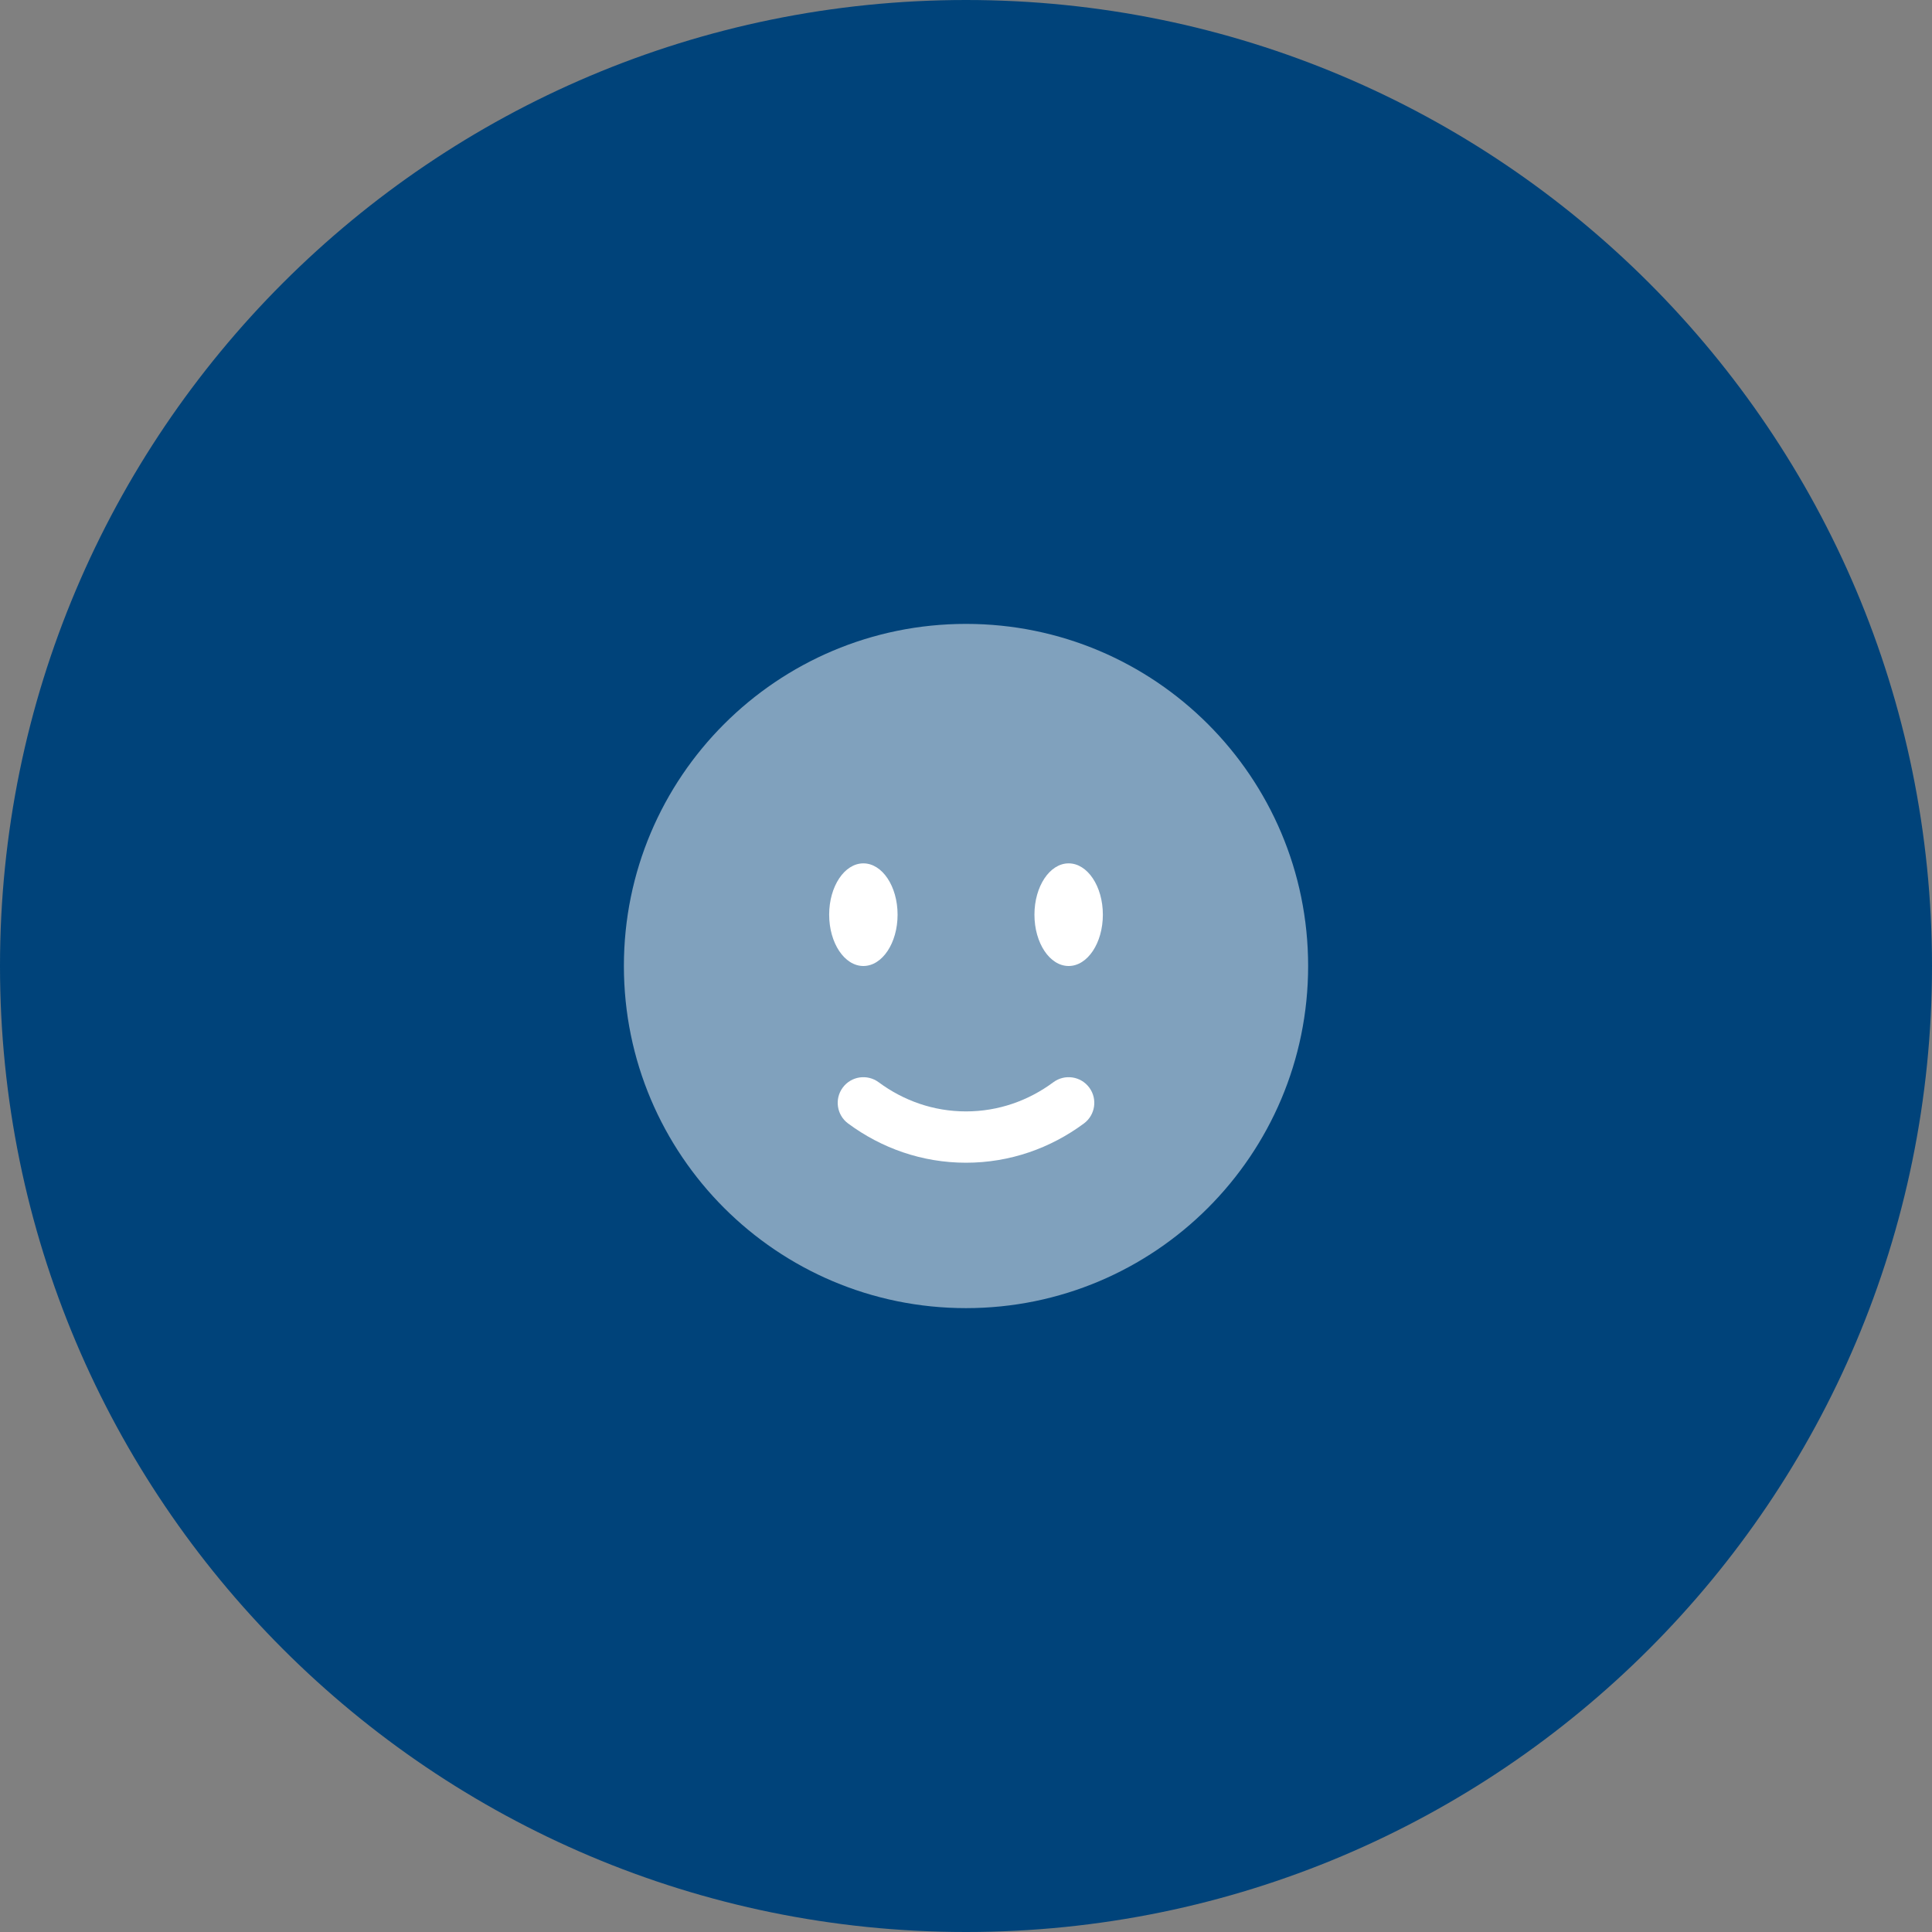 <svg xmlns="http://www.w3.org/2000/svg" width="80" height="80" viewBox="0 0 80 80" fill="none"><rect x="0" y="0" width="80" height="80" fill="#808080" stroke="none"/><g clip-path="url(#clip0_1265_74)"><path d="M80 40C80 17.909 62.091 0 40 0C17.909 0 0 17.909 0 40C0 62.091 17.909 80 40 80C62.091 80 80 62.091 80 40Z" fill="#00437A"></path><path opacity="0.5" d="M40 54.167C47.824 54.167 54.167 47.824 54.167 40C54.167 32.176 47.824 25.834 40 25.834C32.176 25.834 25.834 32.176 25.834 40C25.834 47.824 32.176 54.167 40 54.167Z" fill="white"></path><path d="M34.897 45.034C35.246 44.562 35.911 44.464 36.383 44.813C37.415 45.578 38.66 46.021 40 46.021C41.34 46.021 42.586 45.578 43.617 44.813C44.089 44.464 44.754 44.562 45.104 45.034C45.453 45.505 45.354 46.171 44.883 46.52C43.505 47.541 41.821 48.146 40 48.146C38.18 48.146 36.495 47.541 35.117 46.52C34.646 46.171 34.547 45.505 34.897 45.034Z" fill="white"></path><path d="M44.25 40C45.033 40 45.667 39.049 45.667 37.875C45.667 36.701 45.033 35.75 44.25 35.75C43.468 35.75 42.834 36.701 42.834 37.875C42.834 39.049 43.468 40 44.25 40Z" fill="white"></path><path d="M35.75 40C36.533 40 37.167 39.049 37.167 37.875C37.167 36.701 36.533 35.75 35.75 35.75C34.968 35.75 34.334 36.701 34.334 37.875C34.334 39.049 34.968 40 35.75 40Z" fill="white"></path></g><defs><clipPath id="clip0_1265_74"><rect width="80" height="80" fill="white"></rect></clipPath></defs></svg>